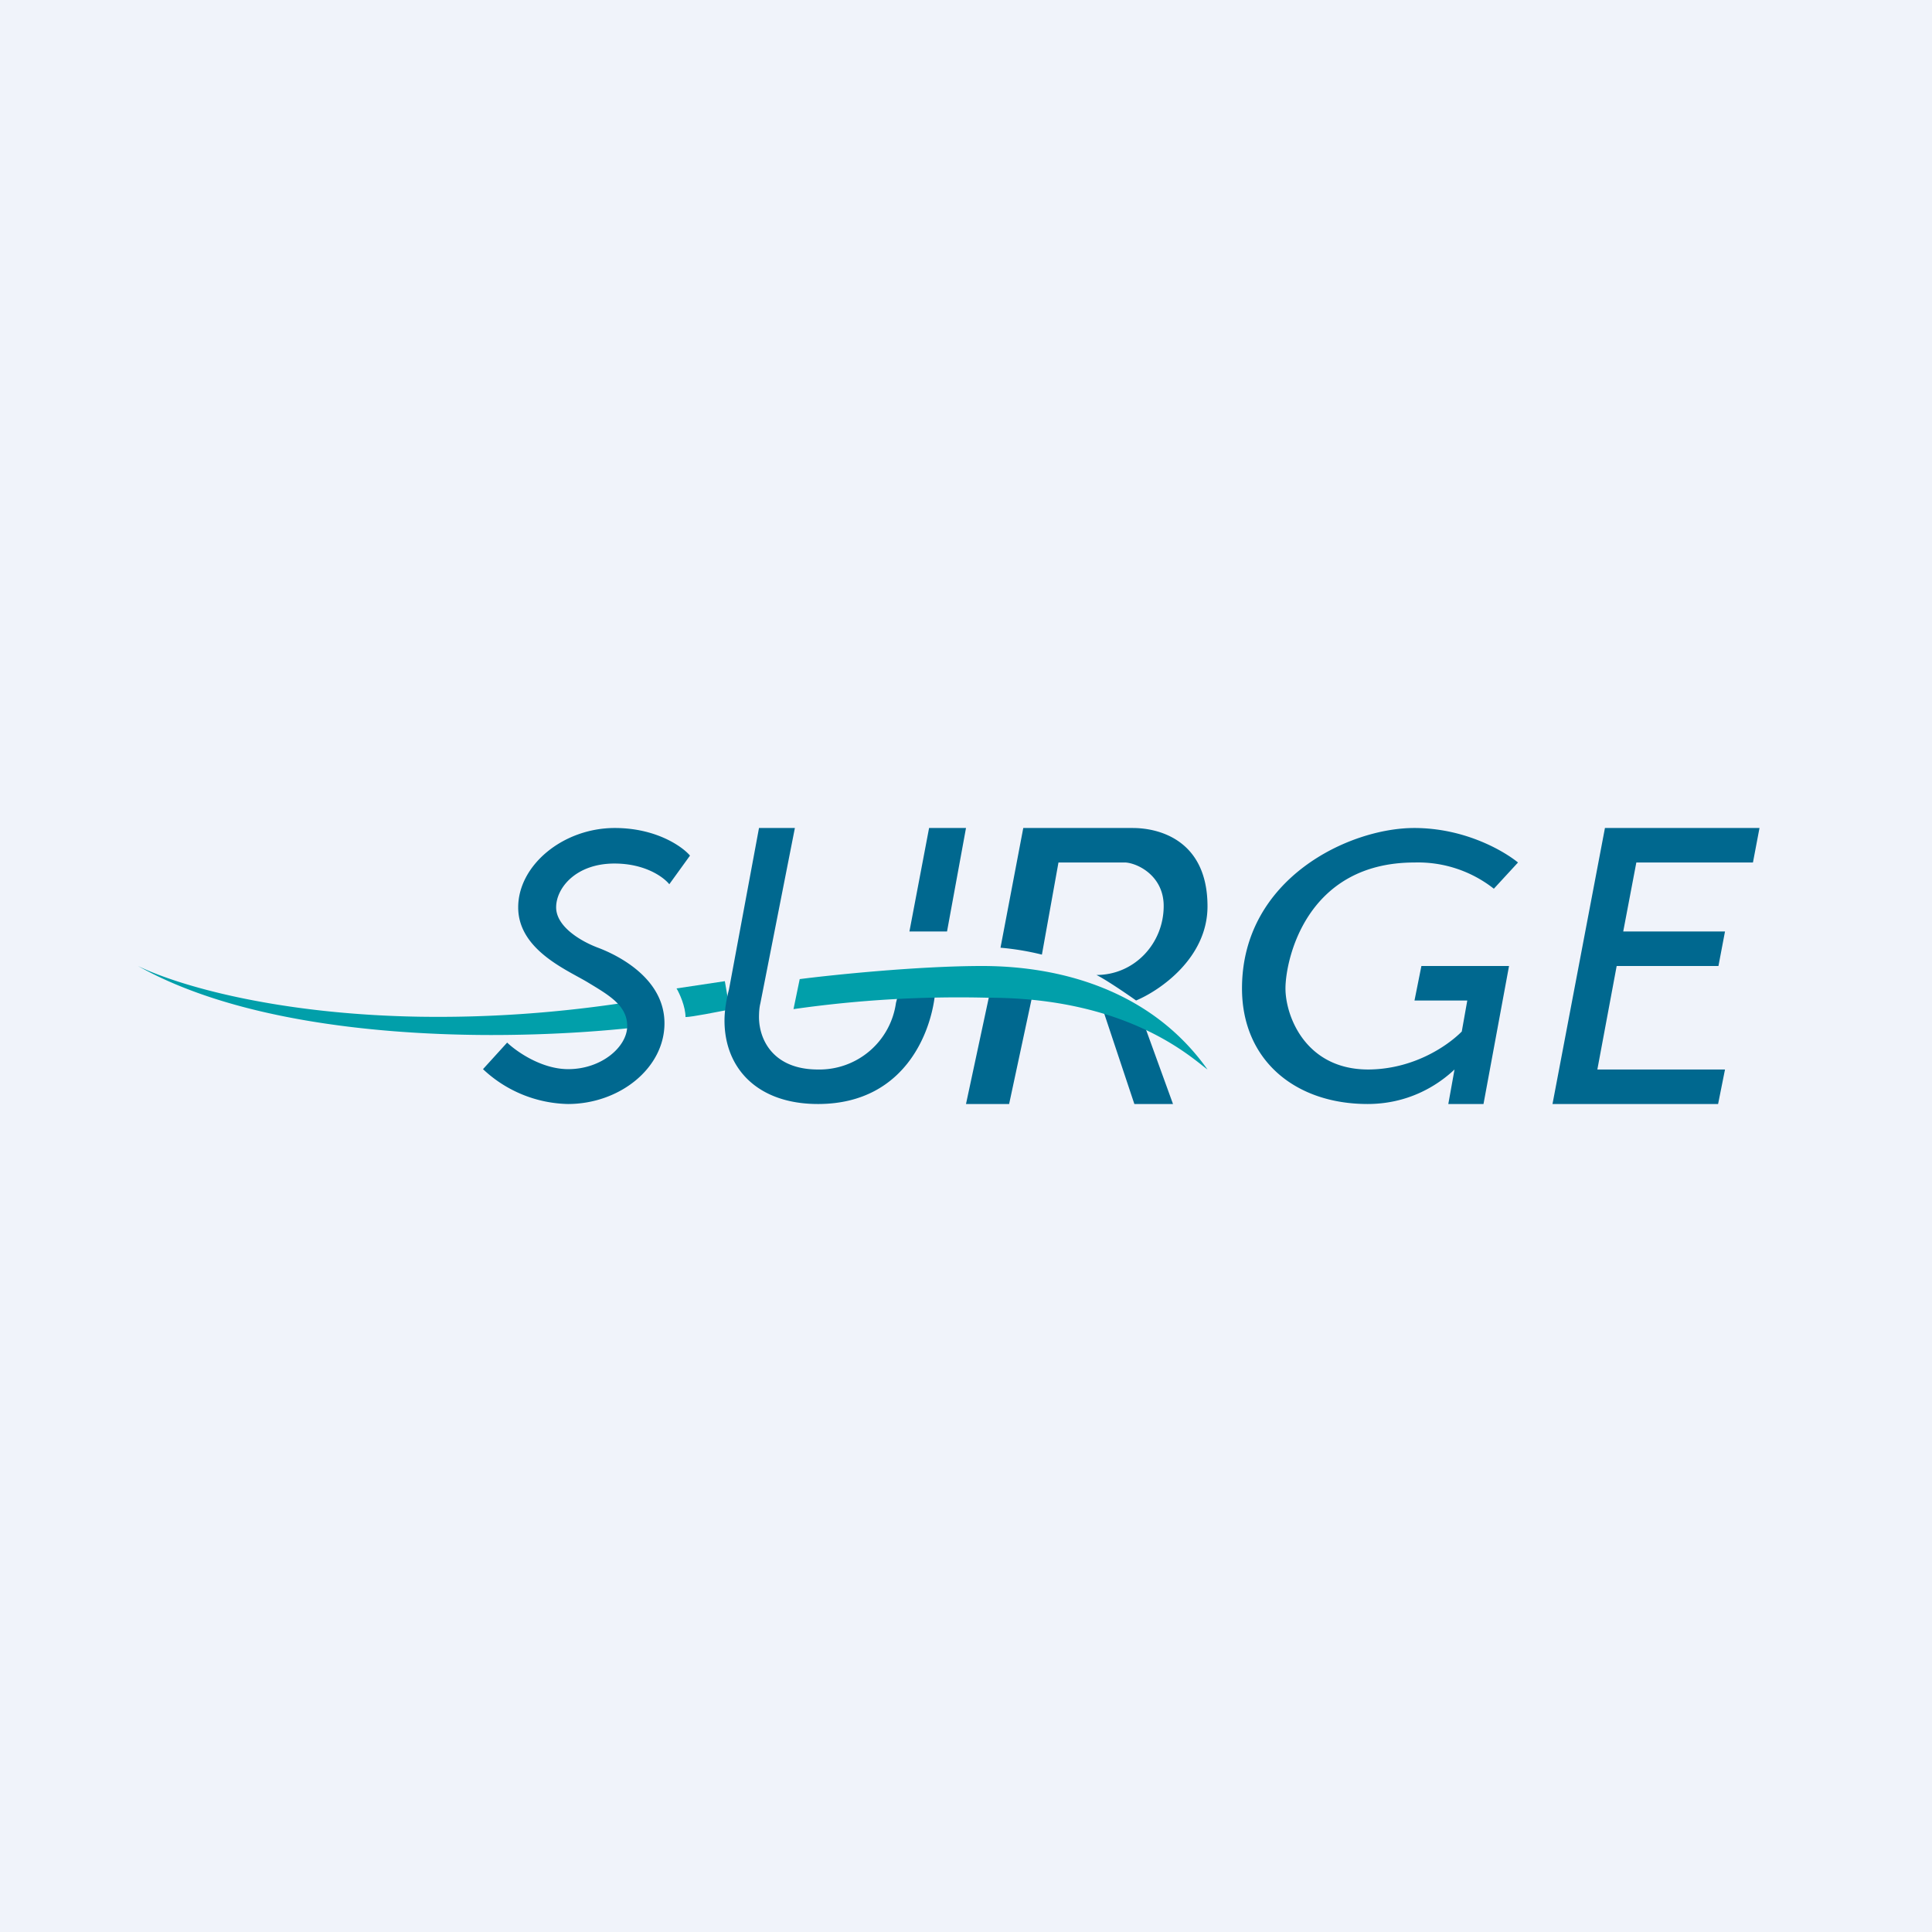 <!-- by TradingView --><svg width="56" height="56" viewBox="0 0 56 56" xmlns="http://www.w3.org/2000/svg"><path fill="#F0F3FA" d="M0 0h56v56H0z"/><path d="M19.87 29.48c0-.3-.17-.68-.26-.83l1.4-.21.14.82c-.35.07-1.1.22-1.28.22Z" fill="#019FAA"/><path d="M28 24h-1.07l-.57 3h1.09l.55-3ZM23.05 24H22l-.87 4.68c-.04.15-.13.53-.13.9 0 1.39.96 2.42 2.71 2.42 2.63 0 3.37-2.29 3.41-3.43H26.1l-.13.5A2.24 2.24 0 0 1 23.71 31c-1.28 0-1.7-.84-1.71-1.5 0-.16.01-.3.04-.42l1-5.08ZM29.25 32H28l.75-3.5H30l-.75 3.5ZM34 32h-1.12L32 29.36l1.1.16L34 32ZM30.2 27.67a7.72 7.72 0 0 0-1.2-.2l.66-3.47h3.17c.83 0 2.17.4 2.17 2.27 0 1.5-1.38 2.44-2.07 2.73-.28-.2-.9-.62-1.15-.74 1.1 0 1.95-.91 1.95-2 0-.86-.73-1.23-1.1-1.26h-1.95l-.48 2.67ZM39.64 31c1.3 0 2.29-.66 2.73-1.1l.16-.9H41l.2-1h2.54L43 32h-1.02l.18-1c-.53.5-1.38 1-2.52 1-2.11 0-3.64-1.28-3.64-3.35 0-3.18 3.1-4.65 4.99-4.65 1.5 0 2.63.69 3.01 1l-.7.76A3.55 3.55 0 0 0 41 25c-3.16 0-3.74 2.85-3.74 3.65 0 .8.58 2.35 2.4 2.35Z" fill="#00688F"/><path d="M19 29.71a1.3 1.3 0 0 0-.43-.72c-2.38.39-4.53.51-6.42.48C8.03 29.4 5.17 28.57 4 28c2.7 1.52 6.68 1.98 10.05 2 1.99.01 3.76-.13 4.95-.29ZM23.18 28.38l-.18.87a33.8 33.8 0 0 1 5.65-.33c4.1 0 5.94 1.79 6.35 2.08-1.63-2.3-4.26-3-6.53-3-1.82 0-4.28.25-5.29.38Z" fill="#019FAA"/><path d="m20 24.8-.6.83c-.16-.2-.69-.6-1.59-.6-1.12 0-1.69.71-1.69 1.27s.72.99 1.24 1.18c.52.2 1.9.86 1.9 2.18 0 1.3-1.3 2.34-2.8 2.34A3.7 3.7 0 0 1 14 30.99l.7-.77c.26.25.99.77 1.77.77.97 0 1.71-.65 1.71-1.25s-.54-.9-1.15-1.27c-.6-.36-2.01-.94-2.01-2.17 0-1.22 1.3-2.3 2.8-2.3 1.19 0 1.95.53 2.18.8ZM47.2 24h-.68L45 32h4.8l.2-1h-3.7l.56-3h2.95l.19-1h-2.95l.38-2h3.38l.19-1h-3.81Z" fill="#00688F"/></svg>